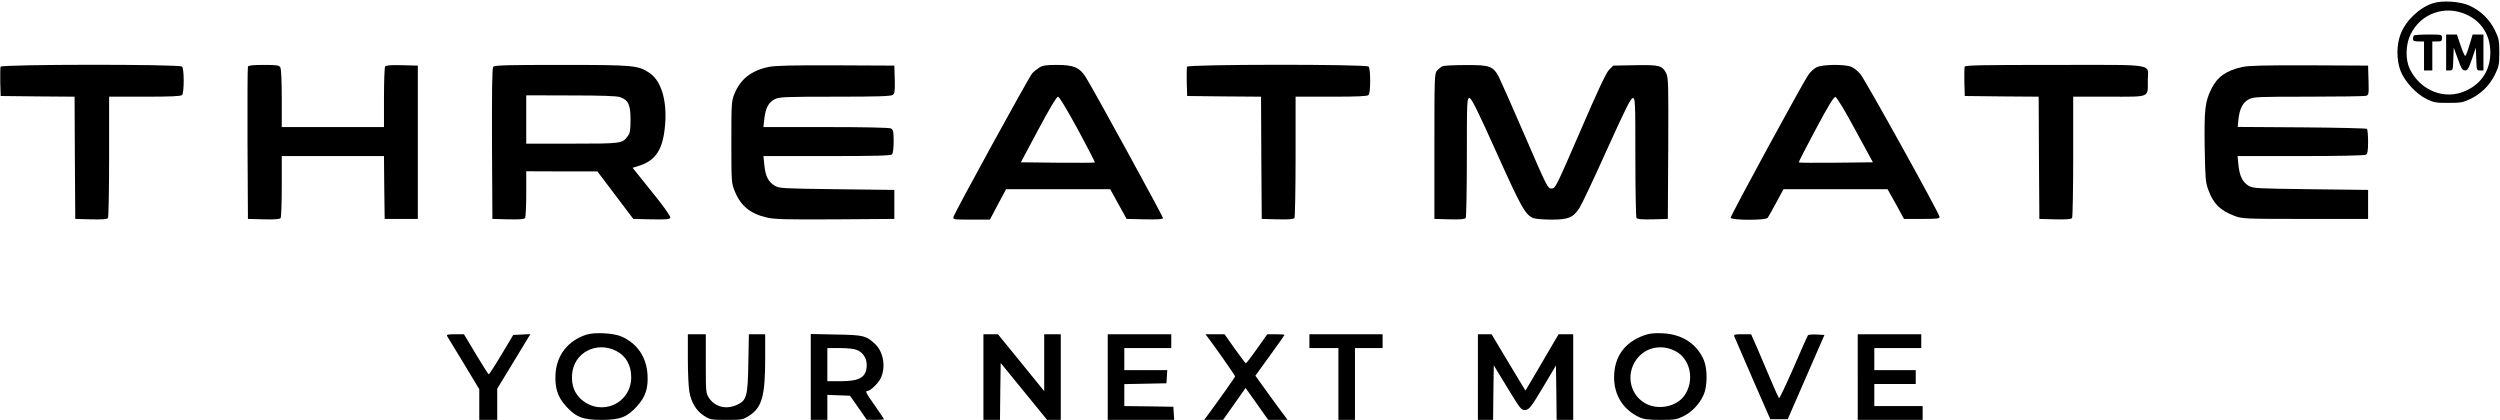<?xml version="1.0" standalone="no"?>
<!DOCTYPE svg PUBLIC "-//W3C//DTD SVG 20010904//EN"
 "http://www.w3.org/TR/2001/REC-SVG-20010904/DTD/svg10.dtd">
<svg version="1.0" xmlns="http://www.w3.org/2000/svg"
 width="1810pt" height="304pt" viewBox="0 0 1810 304"
 preserveAspectRatio="xMidYMid meet">

<g transform="translate(0,304) scale(0.1,-0.1)"
fill="#000000" stroke="none">
<path d="M17613 3016 c-97 -31 -197 -127 -233 -224 -30 -78 -30 -186 0 -265
29 -76 113 -167 188 -204 51 -25 68 -28 157 -28 88 0 107 3 157 27 79 37 142
98 181 177 29 60 32 74 32 161 0 87 -3 101 -32 161 -39 79 -102 140 -181 177
-68 32 -199 41 -269 18z m243 -81 c110 -49 174 -149 174 -275 0 -127 -63 -225
-177 -277 -152 -70 -328 -1 -406 157 -33 69 -31 177 6 252 74 151 248 213 403
143z"/>
<path d="M17477 2783 c-4 -3 -7 -15 -7 -25 0 -14 8 -18 40 -18 l40 0 0 -105 0
-105 30 0 30 0 0 105 0 105 35 0 c31 0 35 3 35 25 0 25 0 25 -98 25 -54 0
-102 -3 -105 -7z"/>
<path d="M17710 2660 l0 -130 25 0 c24 0 24 2 27 83 l3 82 30 -82 c25 -70 33
-83 52 -83 18 0 26 13 50 83 l28 82 3 -82 c3 -81 3 -83 27 -83 l25 0 0 130 0
130 -39 0 -39 0 -23 -75 c-12 -42 -26 -78 -30 -80 -4 -3 -19 31 -34 75 l-27
80 -39 0 -39 0 0 -130z"/>
<path d="M4 2557 c-2 -7 -3 -58 -2 -113 l3 -99 267 -3 268 -2 2 -443 3 -442
114 -3 c85 -2 117 1 123 10 4 7 8 208 8 446 l0 432 258 0 c187 0 261 3 270 12
16 16 16 190 0 206 -18 18 -1307 17 -1314 -1z"/>
<path d="M1795 2558 c-3 -7 -4 -258 -3 -558 l3 -545 114 -3 c85 -2 117 1 123
10 4 7 8 111 8 231 l0 217 370 0 370 0 2 -227 3 -228 120 0 120 0 0 555 0 555
-114 3 c-85 2 -117 -1 -123 -10 -4 -7 -8 -109 -8 -225 l0 -213 -370 0 -370 0
0 206 c0 122 -4 213 -10 225 -10 17 -22 19 -121 19 -78 0 -111 -4 -114 -12z"/>
<path d="M3571 2556 c-8 -9 -10 -164 -9 -557 l3 -544 114 -3 c85 -2 117 1 123
10 4 7 8 86 8 176 l0 162 258 -1 257 0 130 -172 130 -172 131 -3 c108 -2 133
0 137 12 4 9 -47 81 -134 188 l-139 173 51 16 c112 37 164 112 181 263 23 190
-19 345 -107 406 -83 57 -111 60 -641 60 -394 0 -484 -2 -493 -14z m918 -219
c60 -21 76 -55 76 -162 0 -79 -3 -98 -21 -122 -39 -52 -44 -53 -401 -53 l-333
0 0 175 0 175 323 -1 c222 0 333 -4 356 -12z"/>
<path d="M5563 2555 c-126 -27 -203 -89 -246 -195 -21 -53 -22 -68 -22 -350 0
-287 1 -297 24 -353 42 -106 112 -164 233 -192 56 -13 137 -15 495 -13 l428 3
0 105 0 105 -415 5 c-394 5 -417 6 -450 25 -47 28 -68 68 -76 148 l-7 67 460
0 c344 0 462 3 471 12 7 7 12 44 12 95 0 71 -3 84 -19 93 -13 6 -179 10 -472
10 l-452 0 7 63 c9 76 31 117 76 139 32 16 74 18 436 18 307 0 404 3 417 13
15 10 17 27 15 112 l-3 100 -425 2 c-327 1 -439 -2 -487 -12z"/>
<path d="M7525 2551 c-16 -10 -40 -29 -52 -42 -23 -26 -562 -1008 -570 -1040
-5 -18 2 -19 129 -19 l135 0 58 110 59 110 377 0 377 0 59 -107 60 -108 131
-3 c95 -2 132 1 132 9 0 13 -504 933 -557 1017 -46 74 -88 92 -213 92 -75 0
-101 -4 -125 -19z m278 -447 c70 -130 126 -238 124 -240 -2 -3 -124 -3 -270
-2 l-266 3 127 238 c80 150 132 237 142 237 9 0 62 -88 143 -236z"/>
<path d="M8594 2557 c-2 -7 -3 -58 -2 -113 l3 -99 267 -3 268 -2 2 -443 3
-442 114 -3 c85 -2 117 1 123 10 4 7 8 208 8 446 l0 432 258 0 c187 0 261 3
270 12 8 8 12 46 12 103 0 57 -4 95 -12 103 -18 18 -1307 17 -1314 -1z"/>
<path d="M10445 2561 c-11 -5 -29 -19 -40 -31 -19 -21 -20 -36 -20 -549 l0
-526 109 -3 c81 -2 112 1 118 10 4 7 8 205 8 441 0 409 1 427 19 427 14 0 55
-81 197 -397 181 -402 208 -450 268 -473 15 -5 72 -10 128 -10 124 0 157 14
203 84 18 28 108 219 200 424 134 296 172 372 186 372 18 0 19 -17 19 -427 0
-236 4 -434 8 -441 6 -9 37 -12 118 -10 l109 3 3 510 c2 469 1 513 -15 545
-29 56 -48 61 -225 58 l-158 -3 -30 -30 c-21 -21 -82 -150 -209 -445 -176
-406 -180 -415 -208 -415 -27 0 -32 9 -190 375 -89 206 -175 400 -190 430 -43
82 -65 90 -243 89 -80 0 -154 -4 -165 -8z"/>
<path d="M13152 2553 c-18 -9 -46 -34 -61 -57 -43 -63 -561 -1015 -561 -1032
0 -19 252 -21 268 -1 5 6 33 56 62 110 l52 97 377 0 377 0 60 -107 59 -108
130 0 c114 0 130 2 127 16 -4 29 -539 993 -573 1033 -18 21 -47 45 -65 52 -48
20 -209 18 -252 -3z m280 -453 l128 -235 -267 -3 c-146 -1 -268 -1 -270 2 -2
2 53 110 123 240 93 175 131 236 143 234 9 -2 69 -100 143 -238z"/>
<path d="M14224 2557 c-2 -7 -3 -58 -2 -113 l3 -99 267 -3 268 -2 2 -443 3
-442 114 -3 c85 -2 117 1 123 10 4 7 8 208 8 446 l0 432 260 0 c301 0 280 -9
280 115 0 128 79 115 -671 115 -529 0 -651 -2 -655 -13z"/>
<path d="M16234 2555 c-115 -25 -182 -72 -224 -159 -46 -93 -52 -152 -48 -425
4 -222 6 -252 26 -305 37 -102 86 -150 190 -189 55 -21 70 -22 512 -22 l455 0
0 105 0 105 -415 5 c-394 5 -417 6 -450 25 -44 26 -66 72 -74 153 l-6 62 458
0 c270 0 463 4 472 10 11 7 15 30 15 94 0 46 -4 88 -8 93 -5 4 -217 9 -472 11
l-464 3 5 52 c8 79 32 125 75 148 36 18 63 19 431 19 216 0 403 3 416 6 22 6
23 9 20 113 l-3 106 -425 2 c-323 1 -440 -2 -486 -12z"/>
<path d="M4245 617 c-133 -44 -214 -147 -223 -283 -6 -100 15 -168 75 -234 72
-80 123 -100 258 -100 135 0 186 20 257 99 62 68 82 130 76 230 -8 126 -74
224 -187 274 -57 26 -197 33 -256 14z m215 -117 c72 -36 110 -104 110 -192 -1
-189 -214 -285 -359 -162 -52 45 -75 105 -69 184 11 155 174 242 318 170z"/>
<path d="M11903 612 c-141 -50 -216 -155 -217 -302 -1 -129 65 -236 181 -290
35 -16 63 -20 156 -20 101 0 118 3 164 26 61 30 117 88 146 153 29 61 30 186
4 251 -49 119 -158 191 -300 197 -61 3 -95 -1 -134 -15z m234 -118 c103 -59
132 -209 60 -315 -57 -85 -195 -112 -289 -57 -117 69 -139 230 -45 334 69 76
181 91 274 38z"/>
<path d="M3237 607 c4 -7 59 -97 121 -199 l112 -186 0 -111 0 -111 65 0 65 0
0 113 0 113 120 197 120 198 -62 -3 -62 -3 -85 -142 c-47 -79 -89 -143 -92
-143 -4 0 -45 65 -93 145 l-87 145 -65 0 c-51 0 -63 -3 -57 -13z"/>
<path d="M4980 442 c0 -98 5 -205 11 -238 14 -80 51 -139 107 -175 44 -28 51
-29 162 -29 111 0 118 1 162 29 95 60 118 143 118 419 l0 172 -59 0 -59 0 -4
-207 c-4 -243 -12 -272 -82 -304 -79 -36 -159 -16 -203 50 -22 33 -23 42 -23
247 l0 214 -65 0 -65 0 0 -178z"/>
<path d="M5870 311 l0 -311 60 0 60 0 0 90 0 91 82 -3 82 -3 61 -87 60 -87 63
-1 c34 0 62 2 62 5 0 2 -29 46 -65 97 -67 95 -74 108 -52 108 18 0 72 52 91
87 41 79 24 192 -36 250 -67 63 -85 68 -285 71 l-183 4 0 -311z m335 195 c43
-18 70 -59 70 -107 0 -89 -48 -119 -189 -119 l-96 0 0 120 0 120 90 0 c56 0
104 -5 125 -14z"/>
<path d="M7120 310 l0 -310 60 0 60 0 2 206 3 206 168 -206 168 -206 49 0 50
0 0 310 0 310 -60 0 -60 0 0 -206 0 -206 -167 206 -168 206 -52 0 -53 0 0
-310z"/>
<path d="M8020 310 l0 -310 241 0 240 0 -3 48 -3 47 -177 3 -178 2 0 80 0 79
153 3 152 3 3 48 3 47 -155 0 -156 0 0 80 0 80 170 0 170 0 0 50 0 50 -230 0
-230 0 0 -310z"/>
<path d="M8752 588 c62 -83 190 -267 190 -273 0 -6 -115 -168 -200 -283 l-24
-32 69 0 68 0 82 116 81 115 82 -115 82 -116 70 0 70 0 -24 33 c-14 17 -66 89
-117 159 l-92 128 105 145 c58 80 106 148 106 150 0 3 -28 5 -62 5 l-63 0 -74
-105 c-41 -58 -77 -105 -81 -105 -3 0 -39 47 -80 105 l-74 105 -69 0 -69 0 24
-32z"/>
<path d="M9480 570 l0 -50 105 0 105 0 0 -260 0 -260 60 0 60 0 0 260 0 260
100 0 100 0 0 50 0 50 -265 0 -265 0 0 -50z"/>
<path d="M10700 310 l0 -310 55 0 55 0 2 197 3 198 99 -163 c96 -157 100 -163
130 -160 27 3 39 17 126 162 l95 160 3 -197 2 -197 60 0 60 0 0 310 0 310 -53
0 -53 0 -51 -87 c-29 -49 -83 -141 -120 -205 l-69 -116 -123 204 -122 204 -50
0 -49 0 0 -310z"/>
<path d="M12557 603 c4 -10 64 -148 133 -308 l127 -290 63 0 63 0 133 305 133
305 -56 3 c-31 2 -59 -1 -63 -5 -4 -4 -51 -110 -105 -236 -55 -125 -102 -224
-105 -220 -4 5 -31 64 -60 133 -29 69 -73 171 -97 228 l-45 102 -64 0 c-56 0
-63 -2 -57 -17z"/>
<path d="M13450 310 l0 -310 235 0 235 0 0 50 0 50 -175 0 -175 0 0 80 0 80
150 0 150 0 0 50 0 50 -150 0 -150 0 0 80 0 80 170 0 170 0 0 50 0 50 -230 0
-230 0 0 -310z"/>
</g>
</svg>

